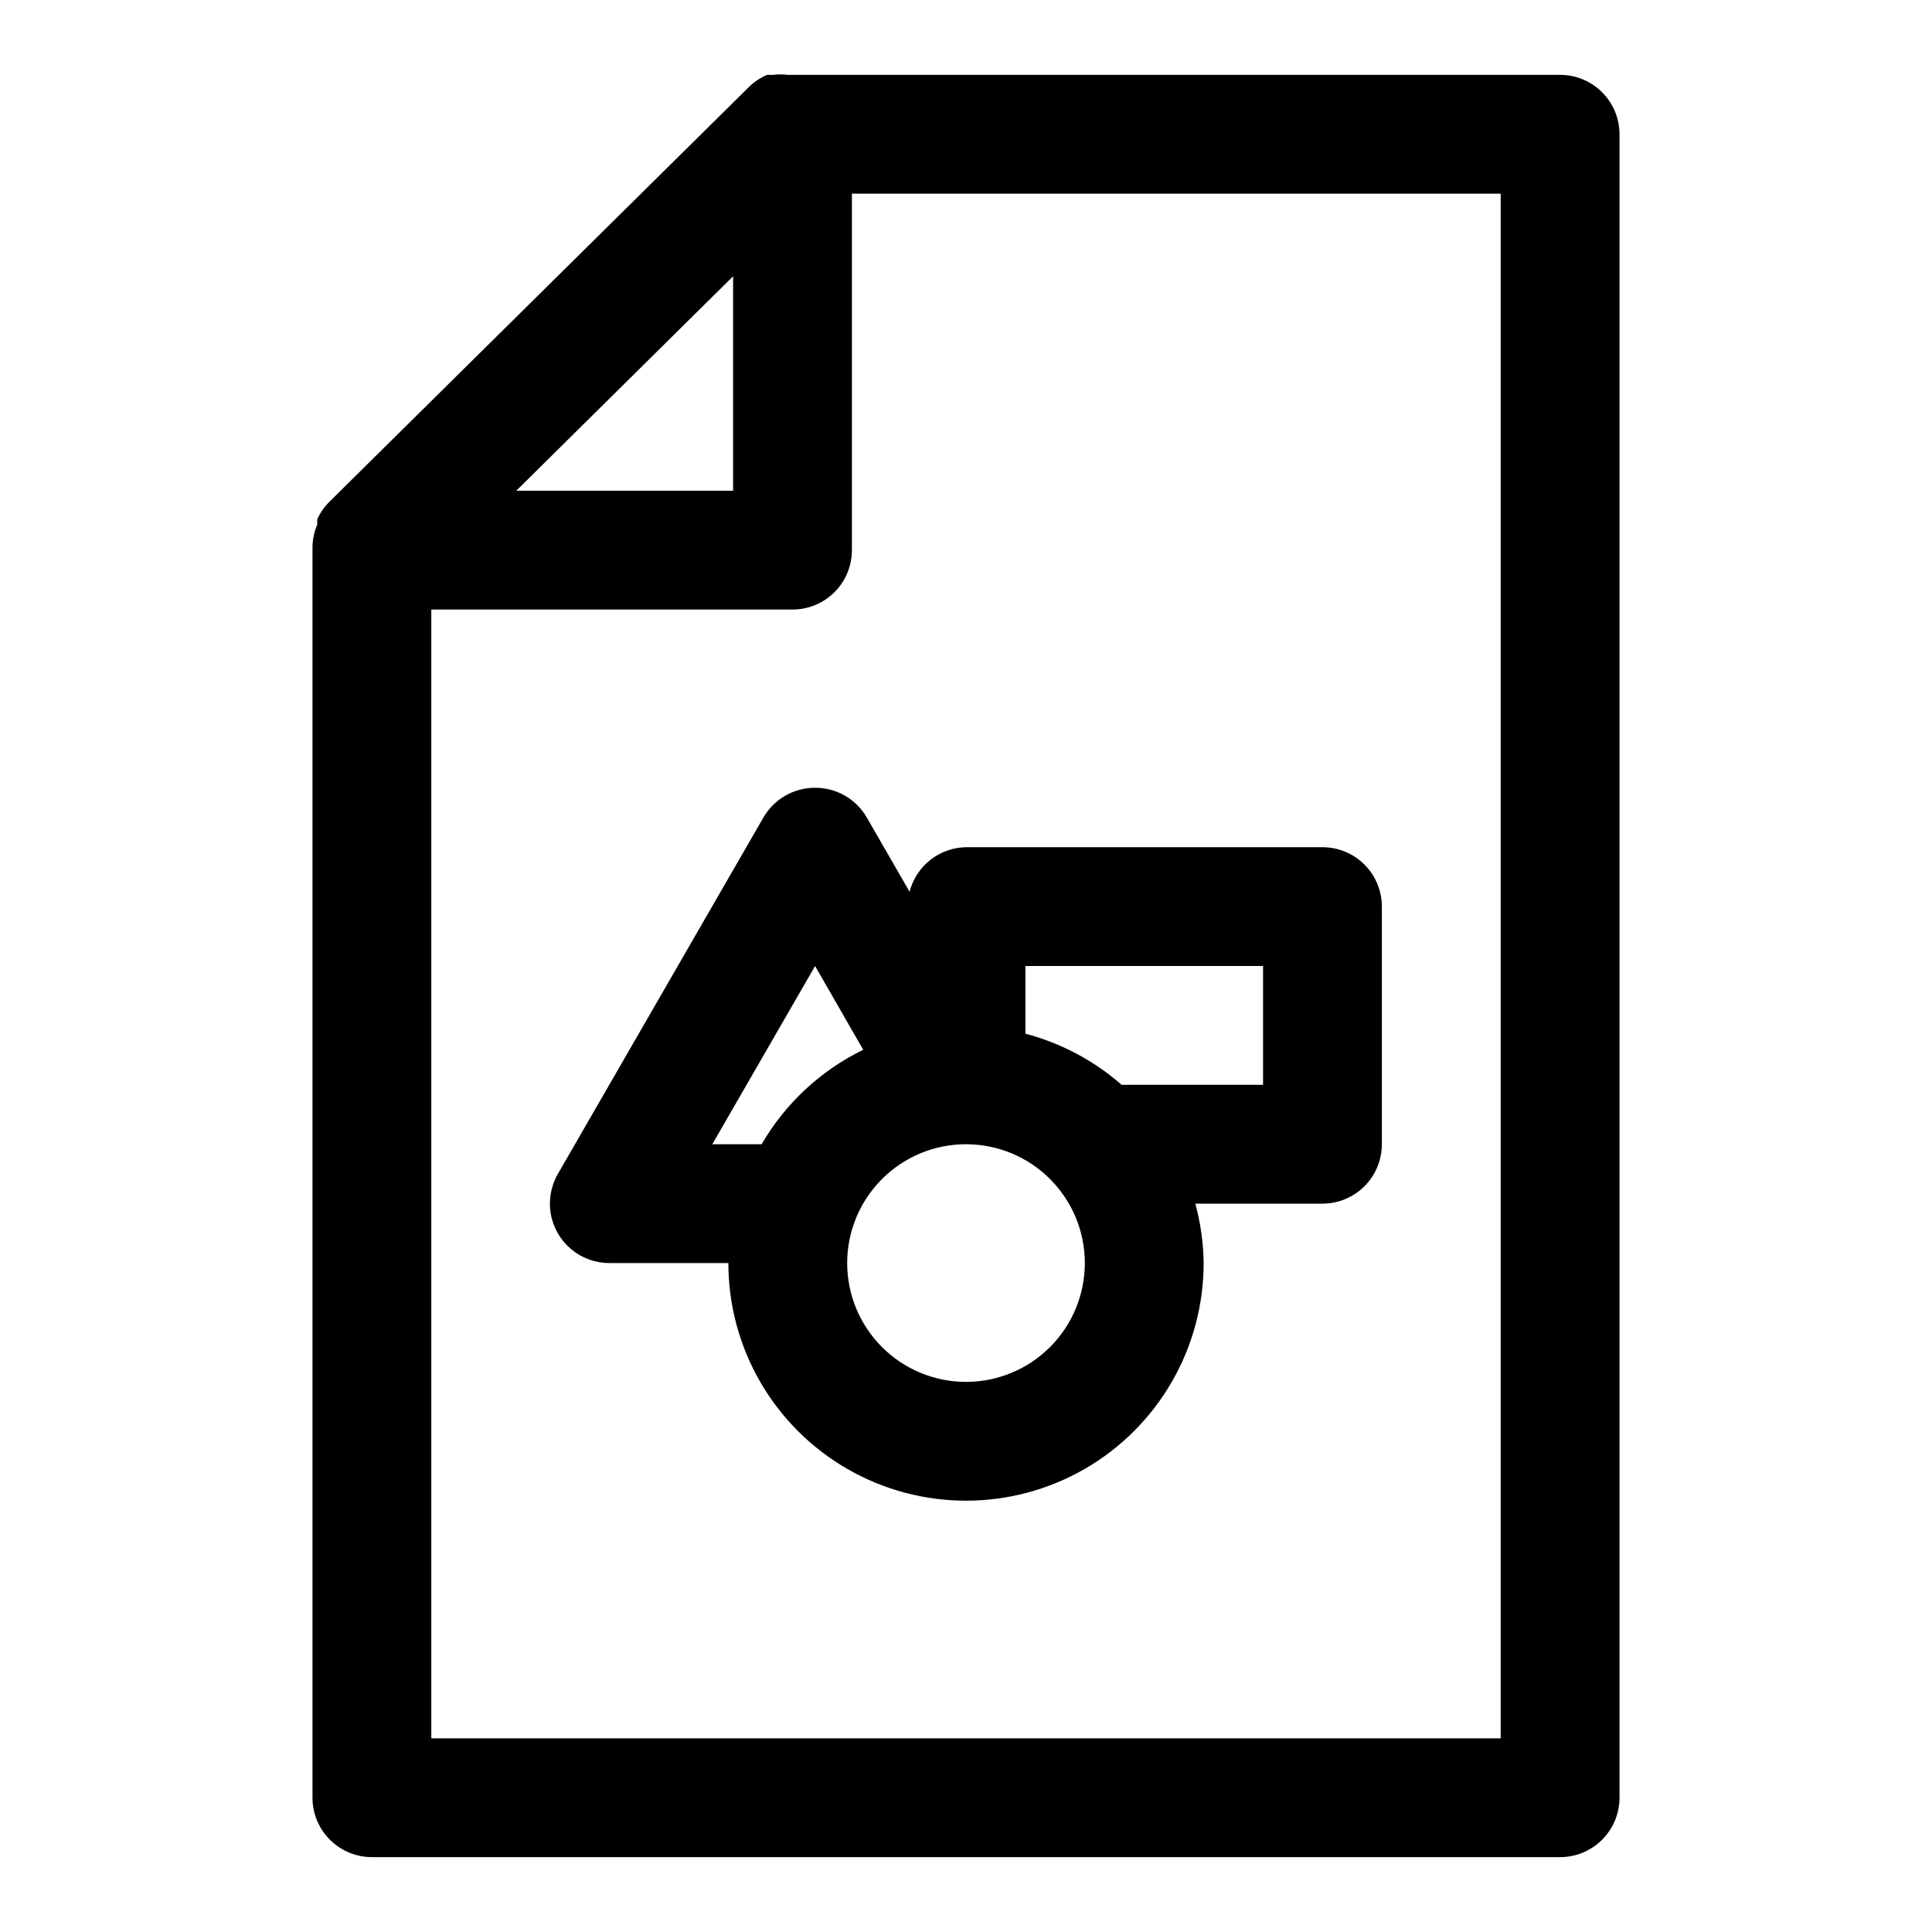 <?xml version="1.0" encoding="UTF-8"?>
<!-- The Best Svg Icon site in the world: iconSvg.co, Visit us! https://iconsvg.co -->
<svg fill="#000000" width="800px" height="800px" version="1.1" viewBox="144 144 512 512" xmlns="http://www.w3.org/2000/svg">
 <g>
  <path d="m557.44 163.84h-204.67c-1.305-0.164-2.629-0.164-3.934 0h-1.574c-1.688 0.727-3.231 1.738-4.566 2.992l-111.47 110.21v0.004c-1.312 1.32-2.379 2.867-3.148 4.562v1.418c-0.789 1.844-1.215 3.82-1.262 5.824v0.945 330.62c0 4.176 1.66 8.18 4.613 11.133s6.957 4.613 11.133 4.613h314.88c4.176 0 8.18-1.66 11.133-4.613 2.953-2.953 4.613-6.957 4.613-11.133v-440.83c0-4.176-1.66-8.18-4.613-11.133-2.953-2.953-6.957-4.613-11.133-4.613zm-219.16 53.375v56.836h-57.465zm203.41 387.46h-283.39v-299.14h95.727c4.176 0 8.18-1.66 11.133-4.613 2.949-2.953 4.609-6.957 4.609-11.133v-94.465h171.93z"/>
  <path d="m360.01 352.77c-2.773-0.012-5.5 0.711-7.906 2.094s-4.402 3.375-5.789 5.777l-54.473 94.465h-0.004c-1.852 3.215-2.516 6.977-1.867 10.629 0.652 3.648 2.566 6.957 5.414 9.332 2.848 2.375 6.441 3.672 10.152 3.656h31.488c0 22.5 12.004 43.289 31.488 54.539s43.488 11.25 62.977 0c19.484-11.25 31.488-32.039 31.488-54.539-0.07-5.32-0.809-10.609-2.207-15.742h33.691c4.176 0 8.184-1.66 11.133-4.613 2.953-2.953 4.613-6.957 4.613-11.133v-62.977c0-4.176-1.66-8.18-4.613-11.133-2.949-2.953-6.957-4.609-11.133-4.609h-94.461c-3.441 0.062-6.769 1.25-9.469 3.383-2.703 2.133-4.629 5.09-5.488 8.426l-11.336-19.68v-0.004c-1.387-2.402-3.387-4.394-5.789-5.777-2.406-1.383-5.137-2.106-7.91-2.094zm-27.238 94.465 27.238-47.23 12.754 22.199c-11.266 5.481-20.637 14.195-26.922 25.031zm67.23 62.977c-8.352 0-16.363-3.316-22.266-9.223-5.906-5.906-9.223-13.914-9.223-22.266s3.316-16.359 9.223-22.266c5.902-5.906 13.914-9.223 22.266-9.223s16.359 3.316 22.266 9.223c5.902 5.906 9.223 13.914 9.223 22.266s-3.32 16.359-9.223 22.266c-5.906 5.906-13.914 9.223-22.266 9.223zm78.719-110.21v31.488h-37.473c-7.336-6.43-16.066-11.066-25.504-13.543v-17.945z"/>
 </g>
</svg>
